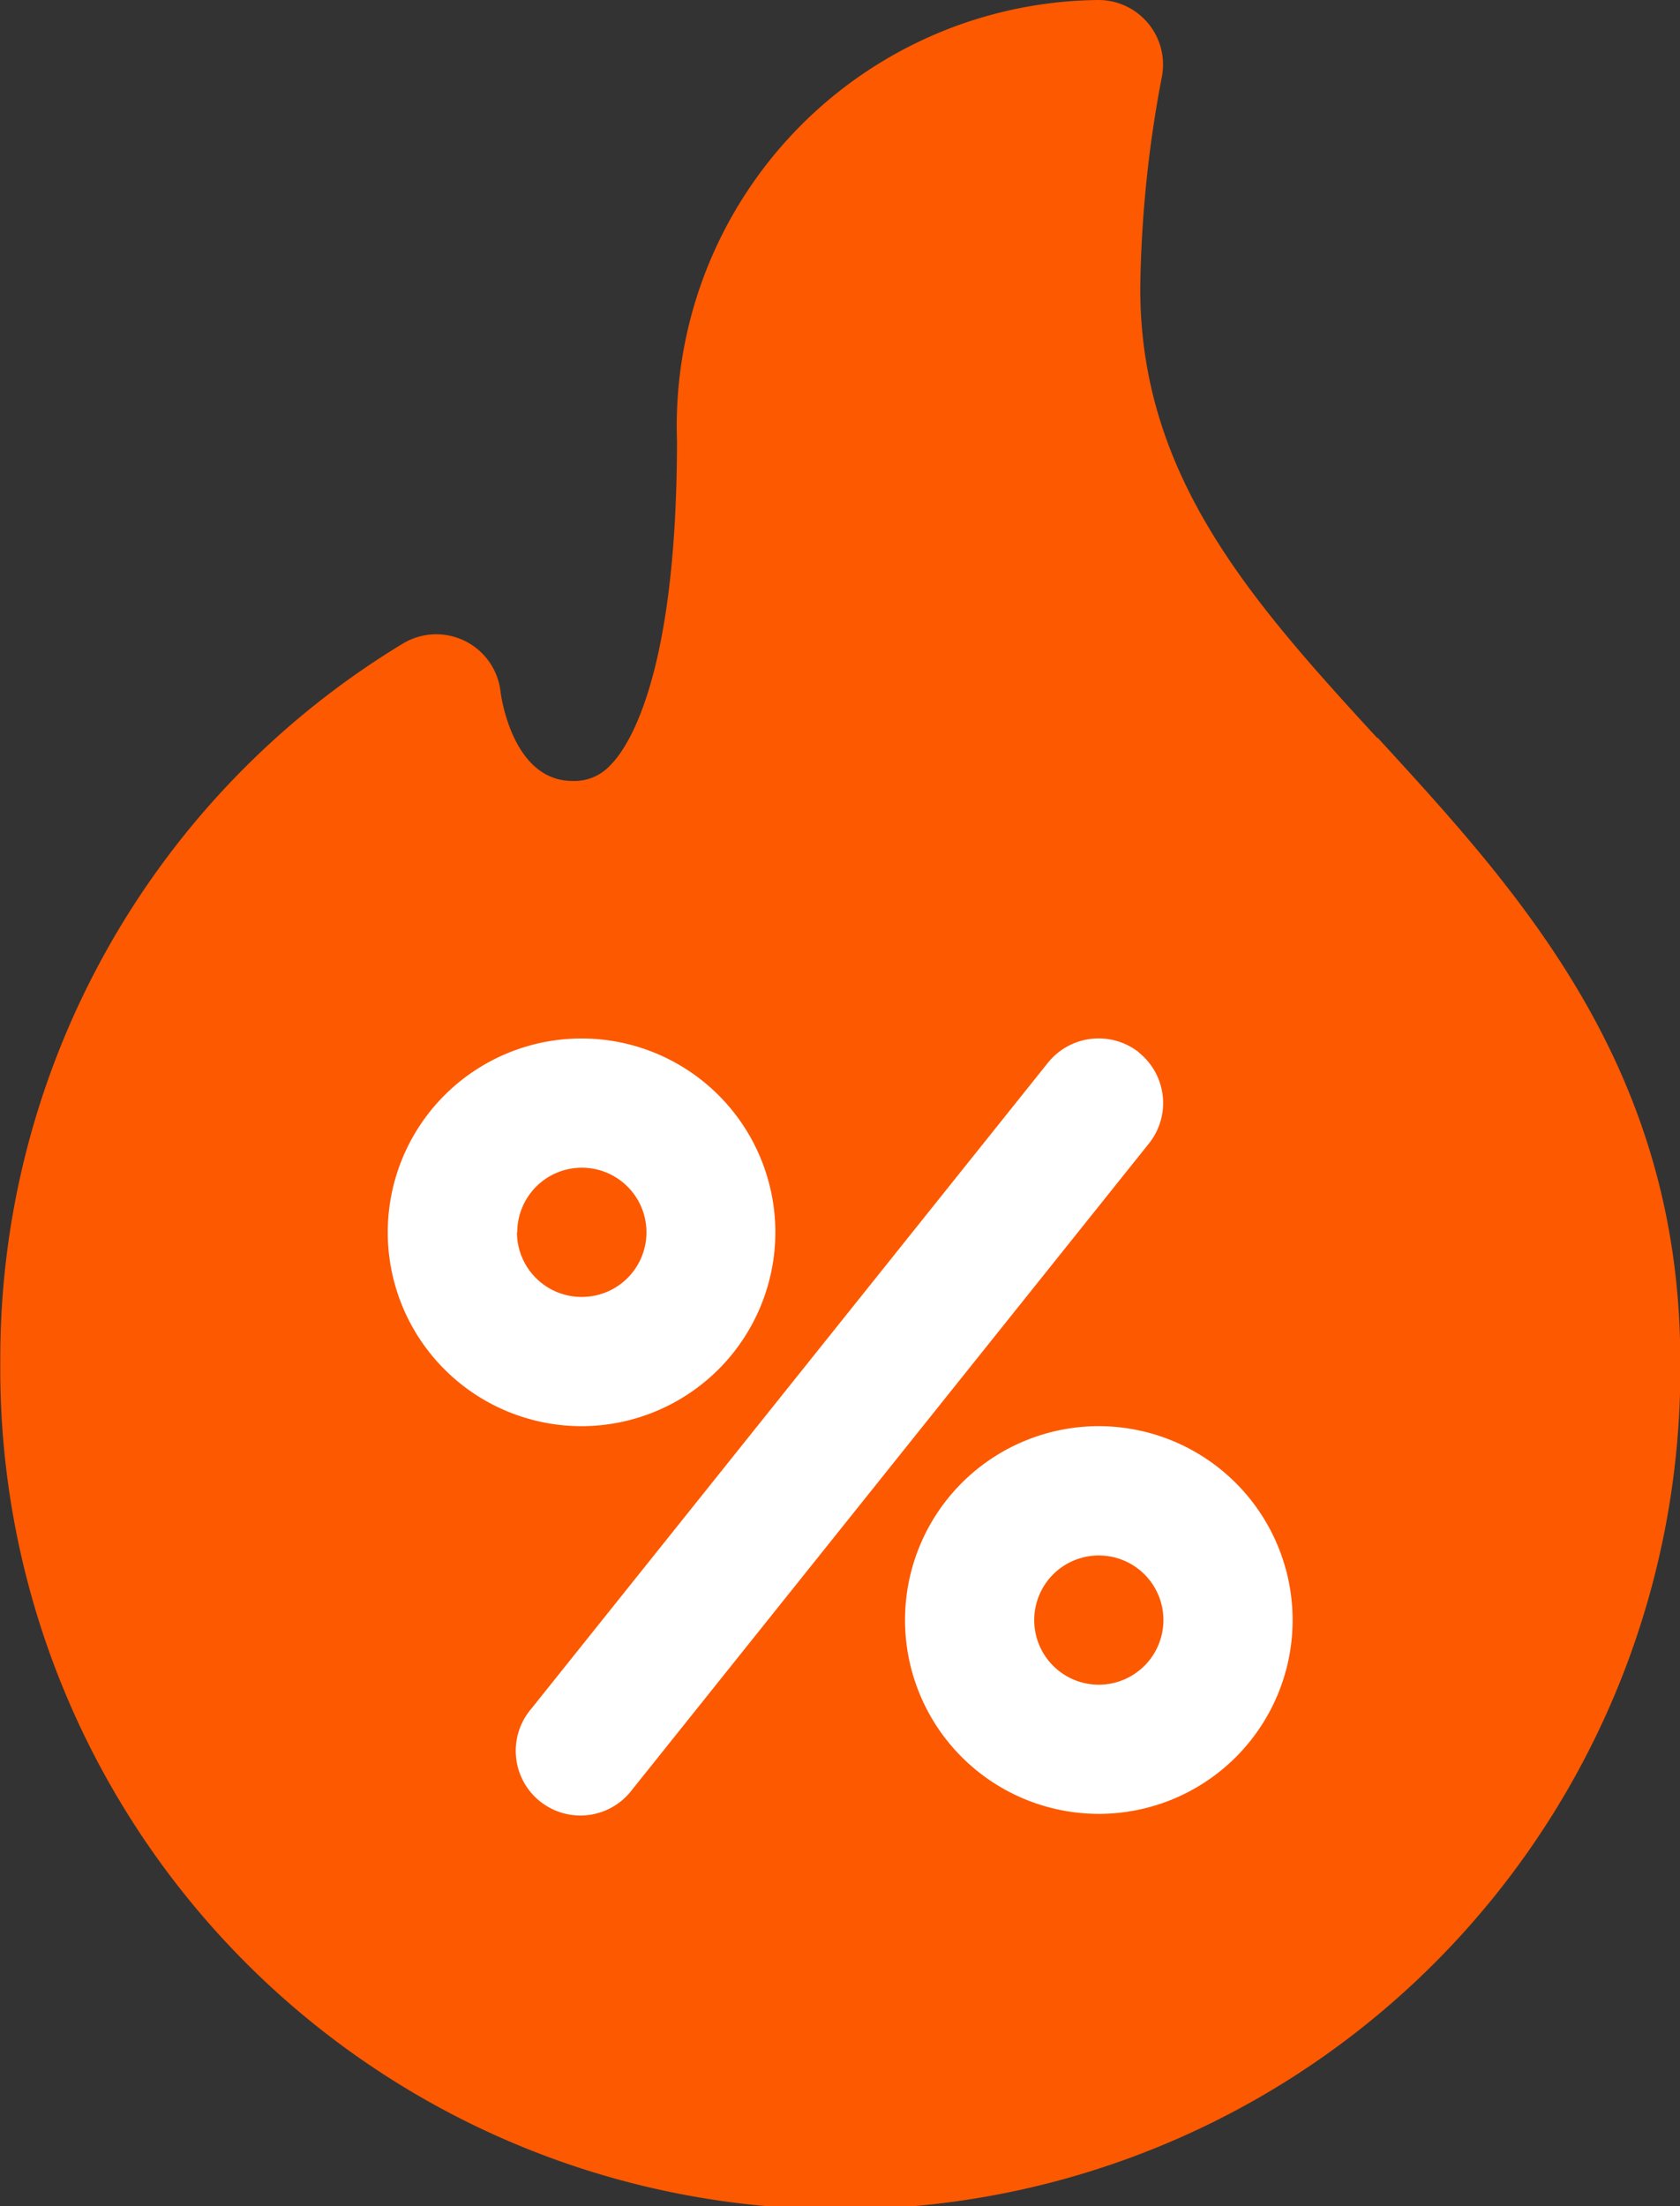 <svg xmlns="http://www.w3.org/2000/svg" xmlns:xlink="http://www.w3.org/1999/xlink" width="22.131" height="29.054" viewBox="0 0 22.131 29.054">
  <rect x="0" y="0" width="22.131" height="29.054" fill="#333333" stroke="none"/>
  <defs>
    <linearGradient id="linear-gradient" x1="0.5" y1="4.04" x2="0.5" y2="5.04" gradientUnits="objectBoundingBox">
      <stop offset="0" stop-color="#fd5900"/>
      <stop offset="1" stop-color="#ffde00"/>
    </linearGradient>
  </defs>
  <g id="Hot_Discount" data-name="Hot Discount" transform="translate(-453.123 -2427.791)">
    <g id="Group_594" data-name="Group 594">
      <g id="Group_593" data-name="Group 593">
        <path id="Path_681" data-name="Path 681" d="M471.267,2437.512c-1.676-1.823-3.123-3.455-3.123-5.92a15.742,15.742,0,0,1,.282-2.776.851.851,0,0,0-.833-1.025,5.611,5.611,0,0,0-5.552,5.8c0,3.028-.614,4.017-.878,4.278a.642.642,0,0,1-.509.207c-.784-.009-.932-1.131-.937-1.173a.852.852,0,0,0-1.29-.634,11,11,0,0,0-5.3,9.449,11.066,11.066,0,1,0,22.131,0c0-3.869-2.119-6.176-3.987-8.211Z" fill="url(#linear-gradient)"/>
      </g>
    </g>
    <g id="Group_596" data-name="Group 596">
      <g id="Group_595" data-name="Group 595">
        <path id="Path_682" data-name="Path 682" d="M463.337,2444.021a2.553,2.553,0,1,0-2.553,2.553A2.556,2.556,0,0,0,463.337,2444.021Zm-3.4,0a.851.851,0,1,1,.851.851A.852.852,0,0,1,459.933,2444.021Zm7.66,2.553a2.553,2.553,0,1,0,2.554,2.554A2.556,2.556,0,0,0,467.593,2446.574Zm0,3.405a.851.851,0,1,1,.852-.851A.852.852,0,0,1,467.593,2449.979Zm.532-8.326a.857.857,0,0,0-1.2.133l-6.809,8.512a.852.852,0,1,0,1.33,1.064l6.809-8.512A.852.852,0,0,0,468.125,2441.653Z" fill="#fff"/>
      </g>
    </g>
  </g>
</svg>

